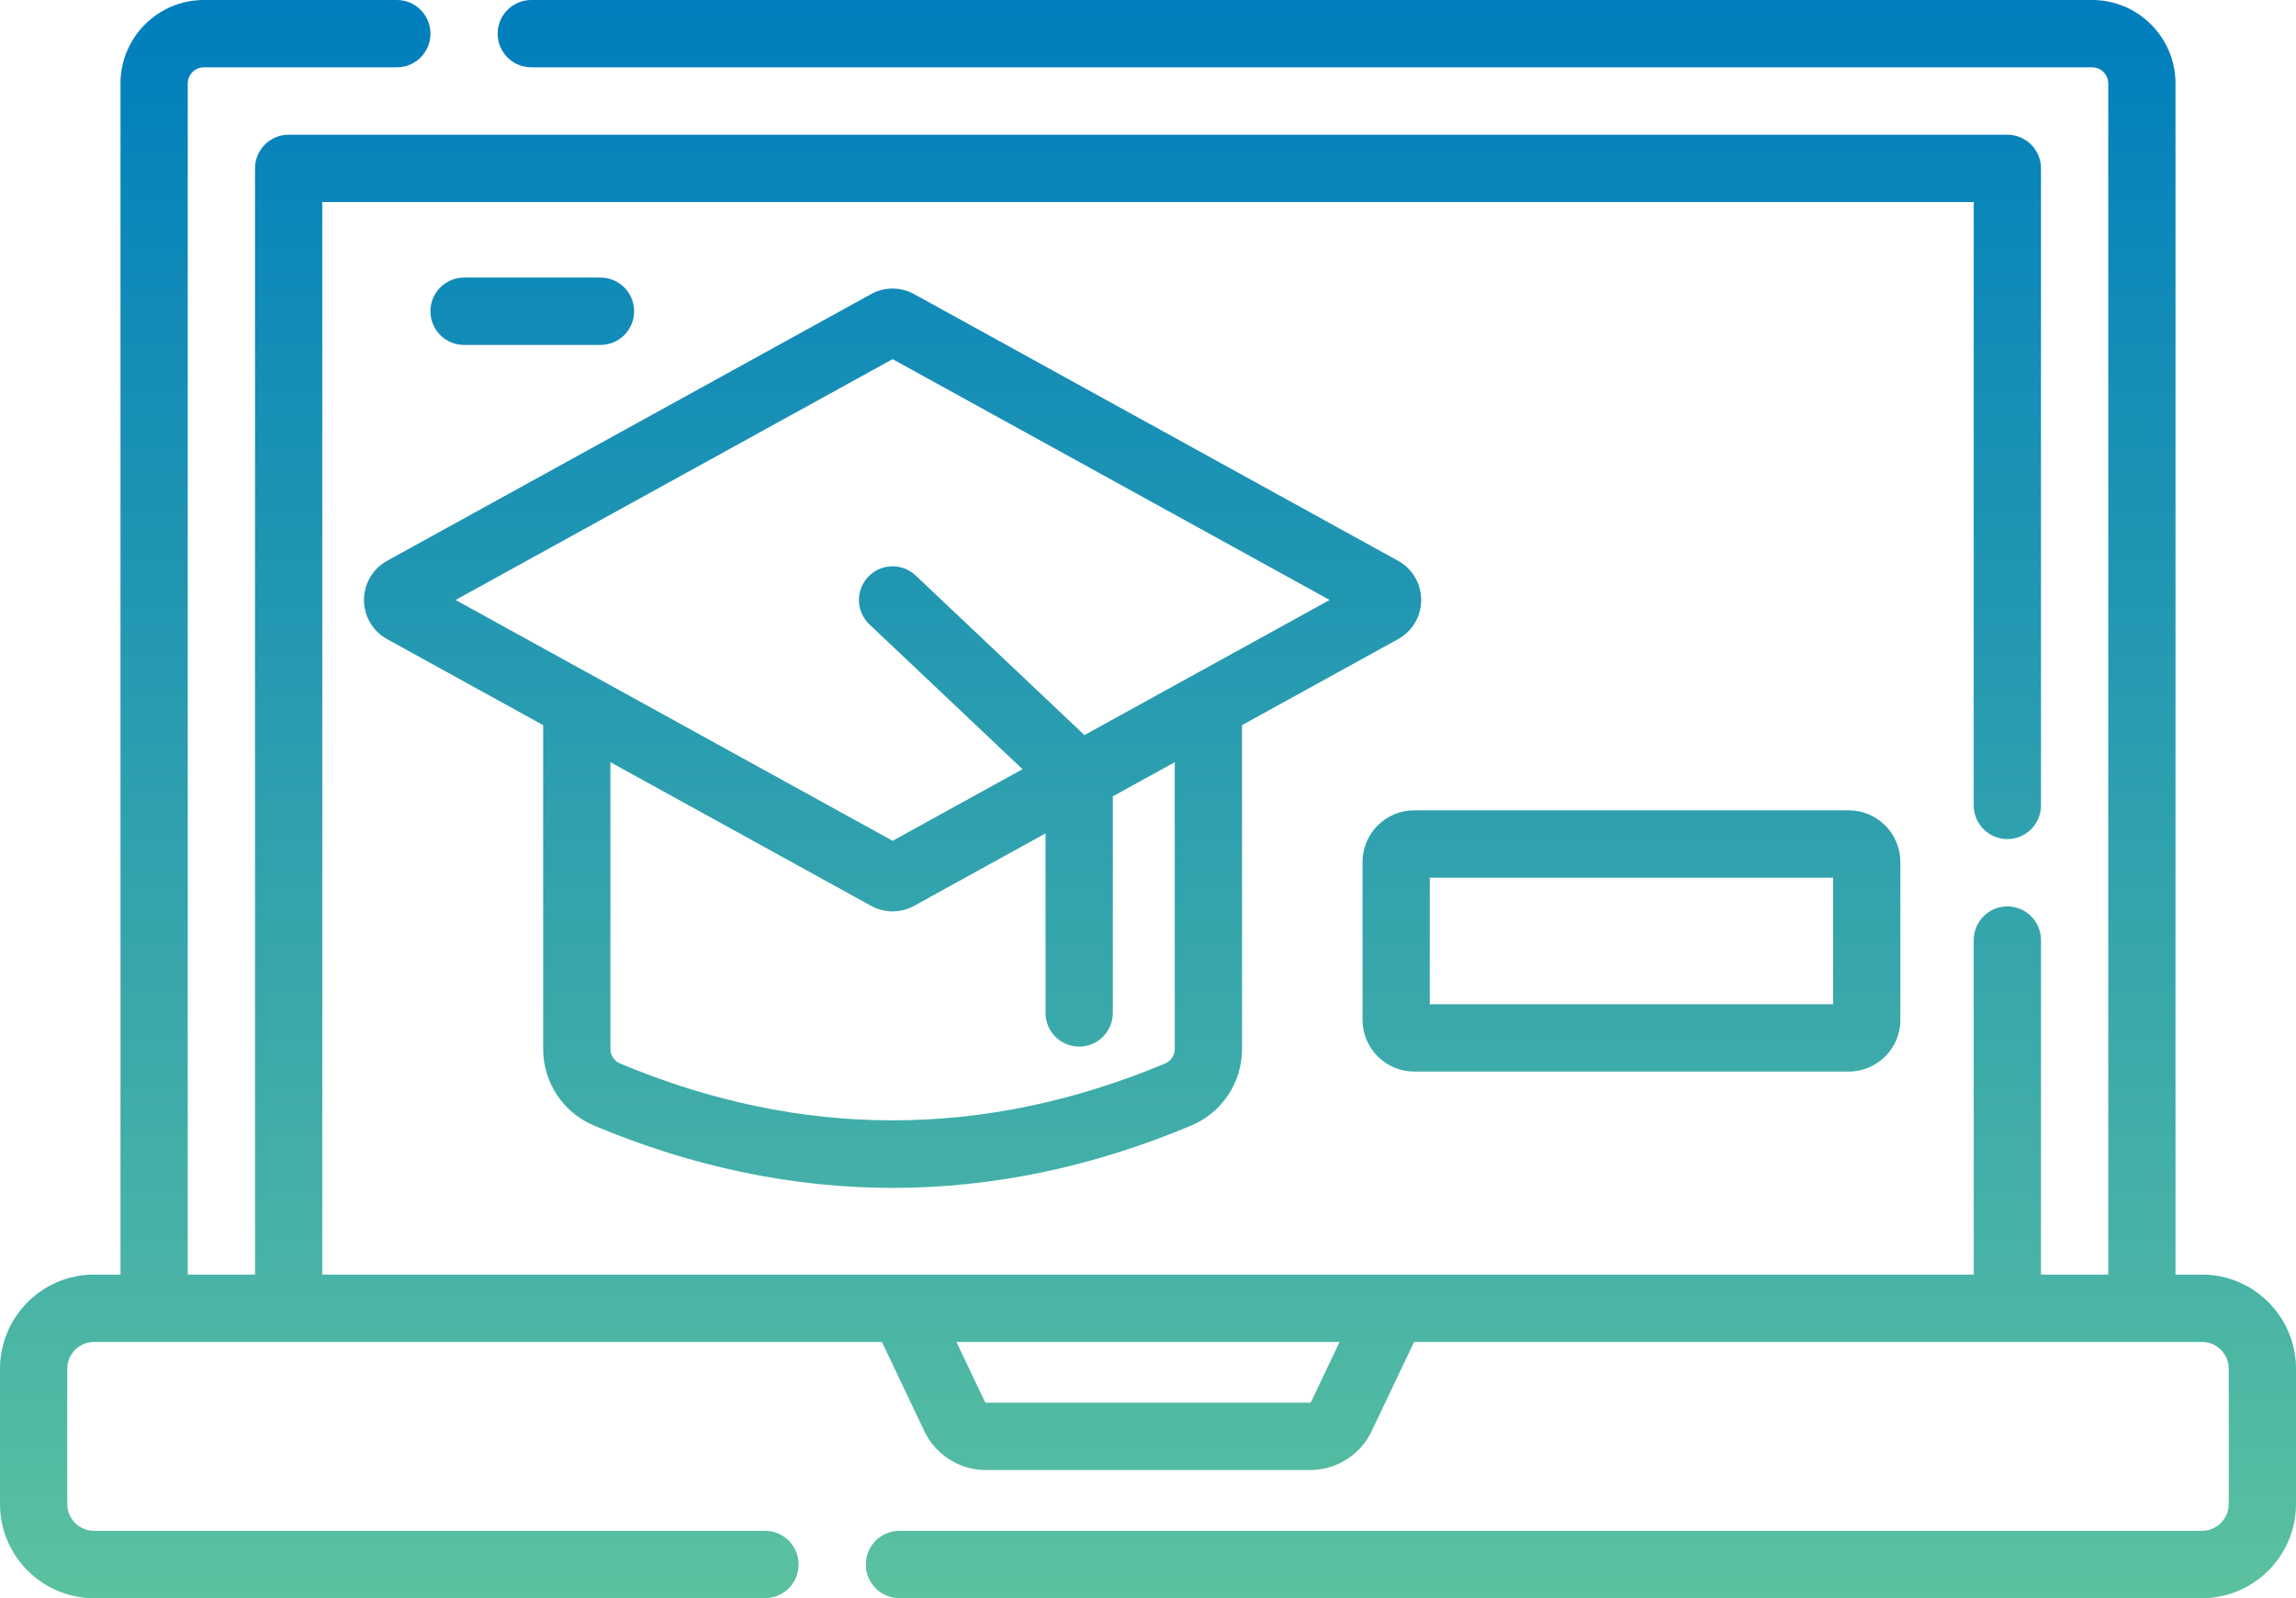 <svg width="102" height="71" viewBox="0 0 102 71" fill="none" xmlns="http://www.w3.org/2000/svg">
<path fill-rule="evenodd" clip-rule="evenodd" d="M97.822 56.624H96.647V3.708C96.647 1.663 94.986 0 92.945 0H23.603C22.778 0 22.109 0.67 22.109 1.496C22.109 2.323 22.778 2.992 23.603 2.992H92.945C93.339 2.992 93.659 3.313 93.659 3.708V56.624H90.671V41.763C90.671 40.937 90.002 40.267 89.177 40.267C88.352 40.267 87.683 40.937 87.683 41.763V56.624H14.317V8.977H87.683V35.781C87.683 36.607 88.352 37.277 89.177 37.277C90.002 37.277 90.671 36.607 90.671 35.781V7.481C90.671 6.655 90.002 5.985 89.177 5.985H12.823C11.998 5.985 11.329 6.655 11.329 7.481V56.624H8.341V3.708C8.341 3.313 8.661 2.992 9.055 2.992H17.629C18.454 2.992 19.123 2.323 19.123 1.496C19.123 0.67 18.454 0 17.629 0H9.055C7.014 0 5.353 1.663 5.353 3.708V56.624H4.178C1.874 56.624 0 58.501 0 60.808V66.816C0 69.123 1.874 71 4.178 71H33.984C34.809 71 35.478 70.33 35.478 69.504C35.478 68.677 34.809 68.008 33.984 68.008H4.178C3.522 68.008 2.988 67.473 2.988 66.816V60.808C2.988 60.151 3.522 59.617 4.178 59.617H39.179L41.066 63.584C41.565 64.632 42.635 65.308 43.793 65.308H58.207C59.365 65.308 60.436 64.632 60.934 63.584L62.821 59.617H97.822C98.478 59.617 99.012 60.151 99.012 60.808V66.816C99.012 67.473 98.478 68.008 97.822 68.008H39.958C39.132 68.008 38.464 68.677 38.464 69.504C38.464 70.33 39.132 71 39.958 71H97.822C100.126 71 102 69.123 102 66.816V60.808C102 58.501 100.126 56.624 97.822 56.624ZM58.236 62.297C58.231 62.309 58.219 62.316 58.207 62.316H43.793C43.787 62.316 43.78 62.314 43.775 62.31C43.77 62.307 43.766 62.303 43.764 62.297L42.489 59.617H59.511L58.236 62.297Z" fill="url(#paint0_linear_7866_550)"/>
<path d="M28.172 13.828C28.172 14.654 27.503 15.324 26.678 15.324H20.616C19.79 15.324 19.122 14.654 19.122 13.828C19.122 13.001 19.79 12.331 20.616 12.331H26.678C27.503 12.331 28.172 13.001 28.172 13.828Z" fill="url(#paint1_linear_7866_550)"/>
<path fill-rule="evenodd" clip-rule="evenodd" d="M39.654 52.773C35.224 52.773 30.795 51.851 26.396 50.008C25.02 49.431 24.13 48.095 24.13 46.604V32.215L17.197 28.394C16.564 28.045 16.17 27.379 16.17 26.654C16.17 25.93 16.564 25.263 17.197 24.914L38.697 13.066C39.297 12.737 40.011 12.737 40.609 13.066L62.11 24.914C62.743 25.263 63.137 25.93 63.137 26.654C63.137 27.378 62.744 28.045 62.11 28.394L55.177 32.214V46.604C55.177 48.095 54.288 49.431 52.911 50.008C48.513 51.851 44.082 52.773 39.654 52.773ZM51.757 47.247C52.019 47.137 52.189 46.885 52.189 46.604V33.861L49.437 35.378V45C49.437 45.827 48.768 46.496 47.942 46.496C47.117 46.496 46.448 45.827 46.448 45V37.024L40.61 40.242C40.31 40.406 39.982 40.489 39.654 40.489C39.325 40.489 38.997 40.406 38.698 40.242L27.118 33.861V46.604C27.118 46.885 27.288 47.137 27.55 47.247C35.581 50.614 43.726 50.613 51.757 47.247ZM59.069 26.654L39.654 15.955L20.238 26.654L39.654 37.353L45.427 34.172L38.628 27.742C38.028 27.175 38.001 26.227 38.567 25.627C39.134 25.026 40.08 24.999 40.679 25.567L48.176 32.657L59.069 26.654Z" fill="url(#paint2_linear_7866_550)"/>
<path fill-rule="evenodd" clip-rule="evenodd" d="M82.129 47.605H62.826C61.56 47.605 60.53 46.574 60.53 45.306V38.298C60.53 37.031 61.56 35.999 62.826 35.999H82.129C83.395 35.999 84.425 37.031 84.425 38.298V45.306C84.425 46.574 83.395 47.605 82.129 47.605ZM81.437 38.991H63.518V44.613H81.437V38.991Z" fill="url(#paint3_linear_7866_550)"/>
<defs>
<linearGradient id="paint0_linear_7866_550" x1="51" y1="0" x2="51" y2="71" gradientUnits="userSpaceOnUse">
<stop stop-color="#007EBD"/>
<stop offset="1" stop-color="#5BC1A0"/>
</linearGradient>
<linearGradient id="paint1_linear_7866_550" x1="51" y1="0" x2="51" y2="71" gradientUnits="userSpaceOnUse">
<stop stop-color="#007EBD"/>
<stop offset="1" stop-color="#5BC1A0"/>
</linearGradient>
<linearGradient id="paint2_linear_7866_550" x1="51" y1="0" x2="51" y2="71" gradientUnits="userSpaceOnUse">
<stop stop-color="#007EBD"/>
<stop offset="1" stop-color="#5BC1A0"/>
</linearGradient>
<linearGradient id="paint3_linear_7866_550" x1="51" y1="0" x2="51" y2="71" gradientUnits="userSpaceOnUse">
<stop stop-color="#007EBD"/>
<stop offset="1" stop-color="#5BC1A0"/>
</linearGradient>
</defs>
</svg>
